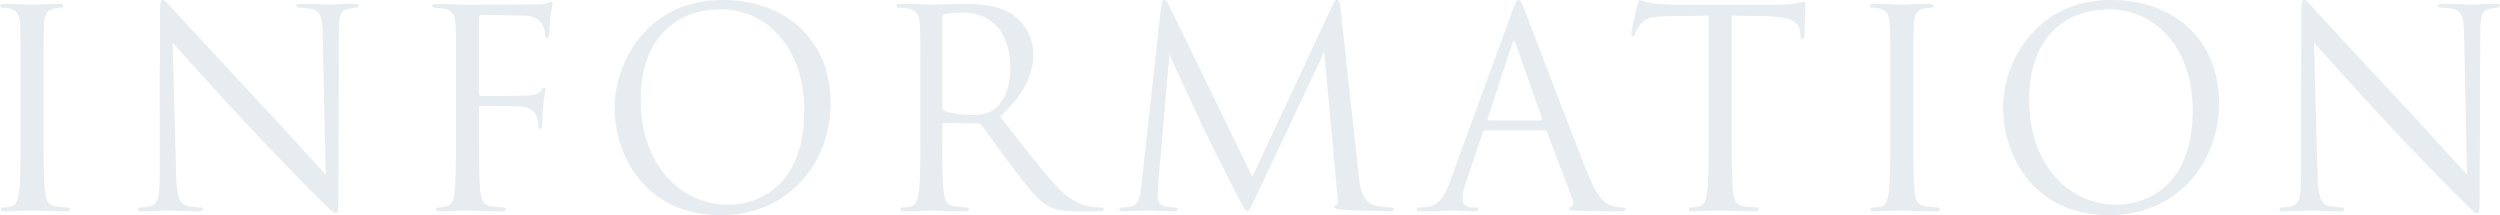 <svg xmlns="http://www.w3.org/2000/svg" width="546.66" height="47.04" viewBox="0 0 546.66 47.04"><path d="M-268.05-17.22c0,5.76,0,10.5-.3,13.02-.24,1.74-.6,3.12-1.8,3.36a8.287,8.287,0,0,1-1.56.18c-.54,0-.66.18-.66.36,0,.36.3.48.96.48,1.8,0,5.58-.18,5.88-.18s4.14.18,7.44.18c.66,0,.9-.18.9-.48,0-.18-.18-.36-.72-.36-.36,0-1.62-.12-2.46-.24-1.8-.24-2.16-1.56-2.34-3.3-.3-2.52-.3-7.26-.3-13.02V-27.78c0-9.36,0-11.04.12-12.96.12-2.1.6-3.12,2.22-3.42a8.919,8.919,0,0,1,1.5-.18c.24,0,.48-.12.48-.36,0-.36-.3-.48-.96-.48-1.8,0-5.58.18-5.88.18s-4.08-.18-6.06-.18c-.66,0-.96.12-.96.48,0,.24.24.36.48.36a7.874,7.874,0,0,1,1.86.24c1.32.3,1.92,1.32,2.04,3.36.12,1.92.12,3.6.12,12.96Zm30.42,8.58c0,5.46-.3,7.2-1.8,7.62a8.608,8.608,0,0,1-2.46.36c-.3,0-.48.12-.48.36,0,.42.36.48.96.48,2.7,0,5.22-.18,5.76-.18s2.94.18,6.36.18c.72,0,1.08-.12,1.08-.48,0-.24-.18-.36-.48-.36a13.157,13.157,0,0,1-3-.36c-1.62-.48-2.22-2.04-2.34-6.96l-.78-28.74c1.92,2.16,8.7,9.72,15.66,17.22,6.36,6.84,15,15.66,15.66,16.26,3.18,3.18,3.9,3.84,4.38,3.84.42,0,.54-.3.54-4.26l.12-35.04c0-4.14.42-5.04,2.1-5.4.72-.12,1.08-.18,1.56-.24.42-.06.66-.18.66-.42,0-.36-.42-.42-1.08-.42-2.46,0-4.44.18-5.1.18s-3.54-.18-6.24-.18c-.72,0-1.2.06-1.2.42,0,.24.18.42.84.42a12.472,12.472,0,0,1,2.58.3c1.86.48,2.28,1.8,2.34,5.7l.66,30.48c-1.92-1.98-8.46-9.3-14.4-15.66-9.24-9.9-18.18-19.56-19.08-20.58-.6-.6-1.62-1.92-2.1-1.92s-.66.66-.66,3c.06,11.64-.06,3.84-.06,25.5Zm64.8-8.58c0,5.64-.06,9.84-.24,12.42-.18,2.64-.6,3.54-1.86,3.9a9.536,9.536,0,0,1-1.56.24c-.54.06-.66.18-.66.36,0,.36.3.48.96.48,1.44,0,4.14-.12,5.34-.18h.54c.3,0,4.02.18,7.38.18.66,0,.96-.12.96-.42,0-.24-.18-.36-.72-.42-.66-.06-1.68-.12-2.46-.24-1.62-.18-2.28-1.5-2.46-4.2-.18-2.76-.18-7.02-.18-12.12v-5.1c0-.42.12-.54.42-.54,1.02,0,7.56,0,9.06.18,3.12.42,3.3,2.52,3.42,3.84.06.6.12,1.02.48,1.02.3,0,.36-.36.42-1.02.06-.9.06-2.34.24-4.14.18-1.98.48-3,.48-3.36,0-.3-.06-.48-.3-.48s-.36.24-.66.6c-.84,1.02-1.62,1.08-4.8,1.14-2.46.06-5.88.06-8.34.06-.36,0-.42-.18-.42-.54V-42.12c0-.48.18-.66.54-.66l9.18.18a5.593,5.593,0,0,1,3.54,1.14,4.587,4.587,0,0,1,1.14,3c.06.54.12.78.42.78.24,0,.54-.48.54-1.2.12-1.68.12-2.64.36-4.38.12-.72.36-1.56.36-1.86s-.12-.54-.36-.54a1.358,1.358,0,0,0-.54.24,8.082,8.082,0,0,1-2.94.36c-1.38.06-13.56.06-14.76.06-2.16,0-4.44-.18-6.78-.18-.66,0-.96.12-.96.48,0,.3.48.36,1.02.42s1.14.06,1.5.12c1.98.42,2.46,1.38,2.58,3.42.12,1.92.12,3.6.12,12.96Zm57.96,18.24c14.46,0,23.94-11.1,23.94-24.54,0-13.98-10.08-22.5-23.58-22.5-16.56,0-23.64,13.74-23.64,23.46C-138.15-11.76-131.31,1.02-114.87,1.02Zm1.62-2.28c-10.8,0-19.2-9-19.2-22.98,0-13.14,7.5-19.74,17.52-19.74,9.48,0,18.24,7.74,18.24,22.14C-96.69-4.38-107.85-1.26-113.25-1.26Zm41.94-15.96c0,5.76,0,10.5-.3,13.02-.24,1.74-.54,3.06-1.74,3.3a9.263,9.263,0,0,1-1.8.24c-.36,0-.48.18-.48.36,0,.36.3.48.96.48,1.8,0,5.58-.18,5.64-.18.3,0,4.08.18,7.38.18.66,0,.96-.18.96-.48,0-.18-.12-.36-.48-.36a26.169,26.169,0,0,1-2.7-.24c-1.8-.24-2.16-1.56-2.34-3.3-.3-2.52-.3-7.26-.3-13.02v-1.44c0-.3.12-.48.42-.48l7.38.12a.967.967,0,0,1,.78.36c1.2,1.56,4.02,5.58,6.54,8.88,3.42,4.5,5.52,7.44,8.1,8.82,1.56.84,3.06,1.14,6.42,1.14h4.26c1.08,0,1.44-.12,1.44-.48,0-.18-.24-.36-.54-.36a14.389,14.389,0,0,1-2.34-.18c-1.5-.24-4.08-.9-7.32-4.32-3.48-3.72-7.56-9.06-12.48-15.36,5.4-4.98,7.26-9.42,7.26-13.86a10.5,10.5,0,0,0-4.14-8.16c-3.18-2.28-7.2-2.64-10.98-2.64-1.86,0-6.42.18-7.08.18-.3,0-4.08-.18-6.78-.18-.66,0-.96.12-.96.48,0,.24.24.36.48.36a11.221,11.221,0,0,1,2.04.18c1.98.42,2.46,1.38,2.58,3.42.12,1.92.12,3.6.12,12.96Zm4.8-24.96a.723.723,0,0,1,.48-.72,18.113,18.113,0,0,1,4.02-.36c6.42,0,10.38,4.5,10.38,12,0,4.56-1.56,7.8-3.66,9.24a7.77,7.77,0,0,1-4.5,1.14c-2.64,0-5.4-.42-6.3-.96a.783.783,0,0,1-.42-.72ZM20.55-44.4c-.12-1.14-.3-1.62-.72-1.62s-.66.42-.9.96L1.29-7.38-17.07-45.12c-.3-.66-.54-.9-.9-.9s-.6.54-.66,1.2l-4.32,39c-.3,2.46-.42,4.62-2.4,4.98a7.712,7.712,0,0,1-1.8.18c-.3,0-.6.12-.6.36,0,.42.42.48,1.02.48,1.62,0,4.5-.18,5.04-.18.48,0,3.54.18,5.76.18.6,0,.9-.12.9-.54,0-.18-.24-.3-.6-.3A9.012,9.012,0,0,1-17.79-.9c-.9-.18-1.62-.66-1.62-2.16,0-1.02.06-1.86.12-2.82l2.46-28.26c.66,1.62,7.56,16.44,8.1,17.52.3.6,5.46,10.98,7.02,13.92C-.57-.54-.27.06.15.06.69.06.87-.48,2.13-3.12L17.01-34.68,19.89-3.36c.12,1.08.18,1.98-.24,2.16-.3.12-.42.18-.42.42,0,.3.3.48,1.68.6,2.22.18,9.06.36,10.38.36.72,0,.9-.12.9-.48,0-.3-.36-.36-.66-.36a12.051,12.051,0,0,1-3.72-.54c-2.58-.84-3-4.2-3.24-6.36ZM65.19-17.52a.525.525,0,0,1,.54.36L71.31-2.4c.36.96,0,1.5-.36,1.62-.24.06-.42.18-.42.42,0,.36.66.36,1.8.42,4.14.12,8.52.12,9.42.12.66,0,1.2-.12,1.2-.48,0-.3-.3-.36-.66-.36a7.906,7.906,0,0,1-2.34-.36c-1.26-.36-3-1.32-5.16-6.66-3.66-9.12-13.08-33.9-13.98-36.18-.72-1.86-.96-2.16-1.32-2.16s-.6.36-1.32,2.34L44.55-6.42c-1.08,3-2.28,5.28-5.04,5.64a12.694,12.694,0,0,1-1.44.12c-.54,0-.84.12-.84.36,0,.36.36.48,1.14.48C41.19.18,44.49,0,45.15,0s3.06.18,4.5.18c.54,0,1.08-.12,1.08-.48,0-.24-.18-.36-.78-.36h-.54c-1.02,0-2.16-.54-2.16-1.74a12.669,12.669,0,0,1,.84-4.02l3.6-10.62a.632.632,0,0,1,.6-.48ZM52.95-19.68c-.18,0-.3-.12-.18-.42l5.28-16.2q.45-1.35.9,0l5.7,16.2c.06.24.06.42-.24.42ZM106.11-42.6c2.52.06,5.04.06,7.56.12,5.76.12,7.2,1.5,7.38,3.3,0,.24.06.42.06.66.06.84.18,1.02.48,1.02.24,0,.42-.24.42-.78,0-.66.18-4.8.18-6.6,0-.36,0-.72-.3-.72-.24,0-.78.18-1.68.3a23.984,23.984,0,0,1-4.26.3H93.45c-.72,0-3-.12-4.74-.3a11.2,11.2,0,0,1-2.64-.72c-.24,0-.48.78-.6,1.14-.12.48-1.32,5.64-1.32,6.24,0,.36.12.54.3.54.24,0,.42-.12.6-.6a10.549,10.549,0,0,1,1.02-1.86c.96-1.44,2.4-1.86,6.12-1.92,2.94-.06,5.94-.06,8.88-.12v25.38c0,5.76,0,10.5-.3,13.02-.24,1.74-.54,3.06-1.74,3.3a9.263,9.263,0,0,1-1.8.24c-.36,0-.48.18-.48.36,0,.36.3.48.96.48,1.8,0,5.58-.18,5.88-.18s4.08.18,7.38.18c.66,0,.96-.18.96-.48,0-.18-.12-.36-.48-.36a26.169,26.169,0,0,1-2.7-.24c-1.8-.24-2.16-1.56-2.34-3.3-.3-2.52-.3-7.26-.3-13.02Zm34.68,25.38c0,5.76,0,10.5-.3,13.02-.24,1.74-.6,3.12-1.8,3.36a8.287,8.287,0,0,1-1.56.18c-.54,0-.66.18-.66.36,0,.36.3.48.96.48,1.8,0,5.58-.18,5.88-.18s4.14.18,7.44.18c.66,0,.9-.18.9-.48,0-.18-.18-.36-.72-.36-.36,0-1.62-.12-2.46-.24-1.8-.24-2.16-1.56-2.34-3.3-.3-2.52-.3-7.26-.3-13.02V-27.78c0-9.36,0-11.04.12-12.96.12-2.1.6-3.12,2.22-3.42a8.92,8.92,0,0,1,1.5-.18c.24,0,.48-.12.48-.36,0-.36-.3-.48-.96-.48-1.8,0-5.58.18-5.88.18s-4.08-.18-6.06-.18c-.66,0-.96.12-.96.48,0,.24.24.36.48.36a7.874,7.874,0,0,1,1.86.24c1.32.3,1.92,1.32,2.04,3.36.12,1.92.12,3.6.12,12.96ZM188.73,1.02c14.46,0,23.94-11.1,23.94-24.54,0-13.98-10.08-22.5-23.58-22.5-16.56,0-23.64,13.74-23.64,23.46C165.45-11.76,172.29,1.02,188.73,1.02Zm1.62-2.28c-10.8,0-19.2-9-19.2-22.98,0-13.14,7.5-19.74,17.52-19.74,9.48,0,18.24,7.74,18.24,22.14C206.91-4.38,195.75-1.26,190.35-1.26Zm40.26-7.38c0,5.46-.3,7.2-1.8,7.62a8.608,8.608,0,0,1-2.46.36c-.3,0-.48.12-.48.36,0,.42.36.48.96.48,2.7,0,5.22-.18,5.76-.18s2.94.18,6.36.18c.72,0,1.08-.12,1.08-.48,0-.24-.18-.36-.48-.36a13.157,13.157,0,0,1-3-.36c-1.62-.48-2.22-2.04-2.34-6.96l-.78-28.74c1.92,2.16,8.7,9.72,15.66,17.22,6.36,6.84,15,15.66,15.66,16.26C267.93-.06,268.65.6,269.13.6c.42,0,.54-.3.54-4.26l.12-35.04c0-4.14.42-5.04,2.1-5.4.72-.12,1.08-.18,1.56-.24.42-.06.66-.18.66-.42,0-.36-.42-.42-1.08-.42-2.46,0-4.44.18-5.1.18s-3.54-.18-6.24-.18c-.72,0-1.2.06-1.2.42,0,.24.18.42.84.42a12.472,12.472,0,0,1,2.58.3c1.86.48,2.28,1.8,2.34,5.7l.66,30.48c-1.92-1.98-8.46-9.3-14.4-15.66-9.24-9.9-18.18-19.56-19.08-20.58-.6-.6-1.62-1.92-2.1-1.92s-.66.66-.66,3c.06,11.64-.06,3.84-.06,25.5Z" transform="translate(272.55 46.02)" fill="#00405c" opacity="0.1"/></svg>